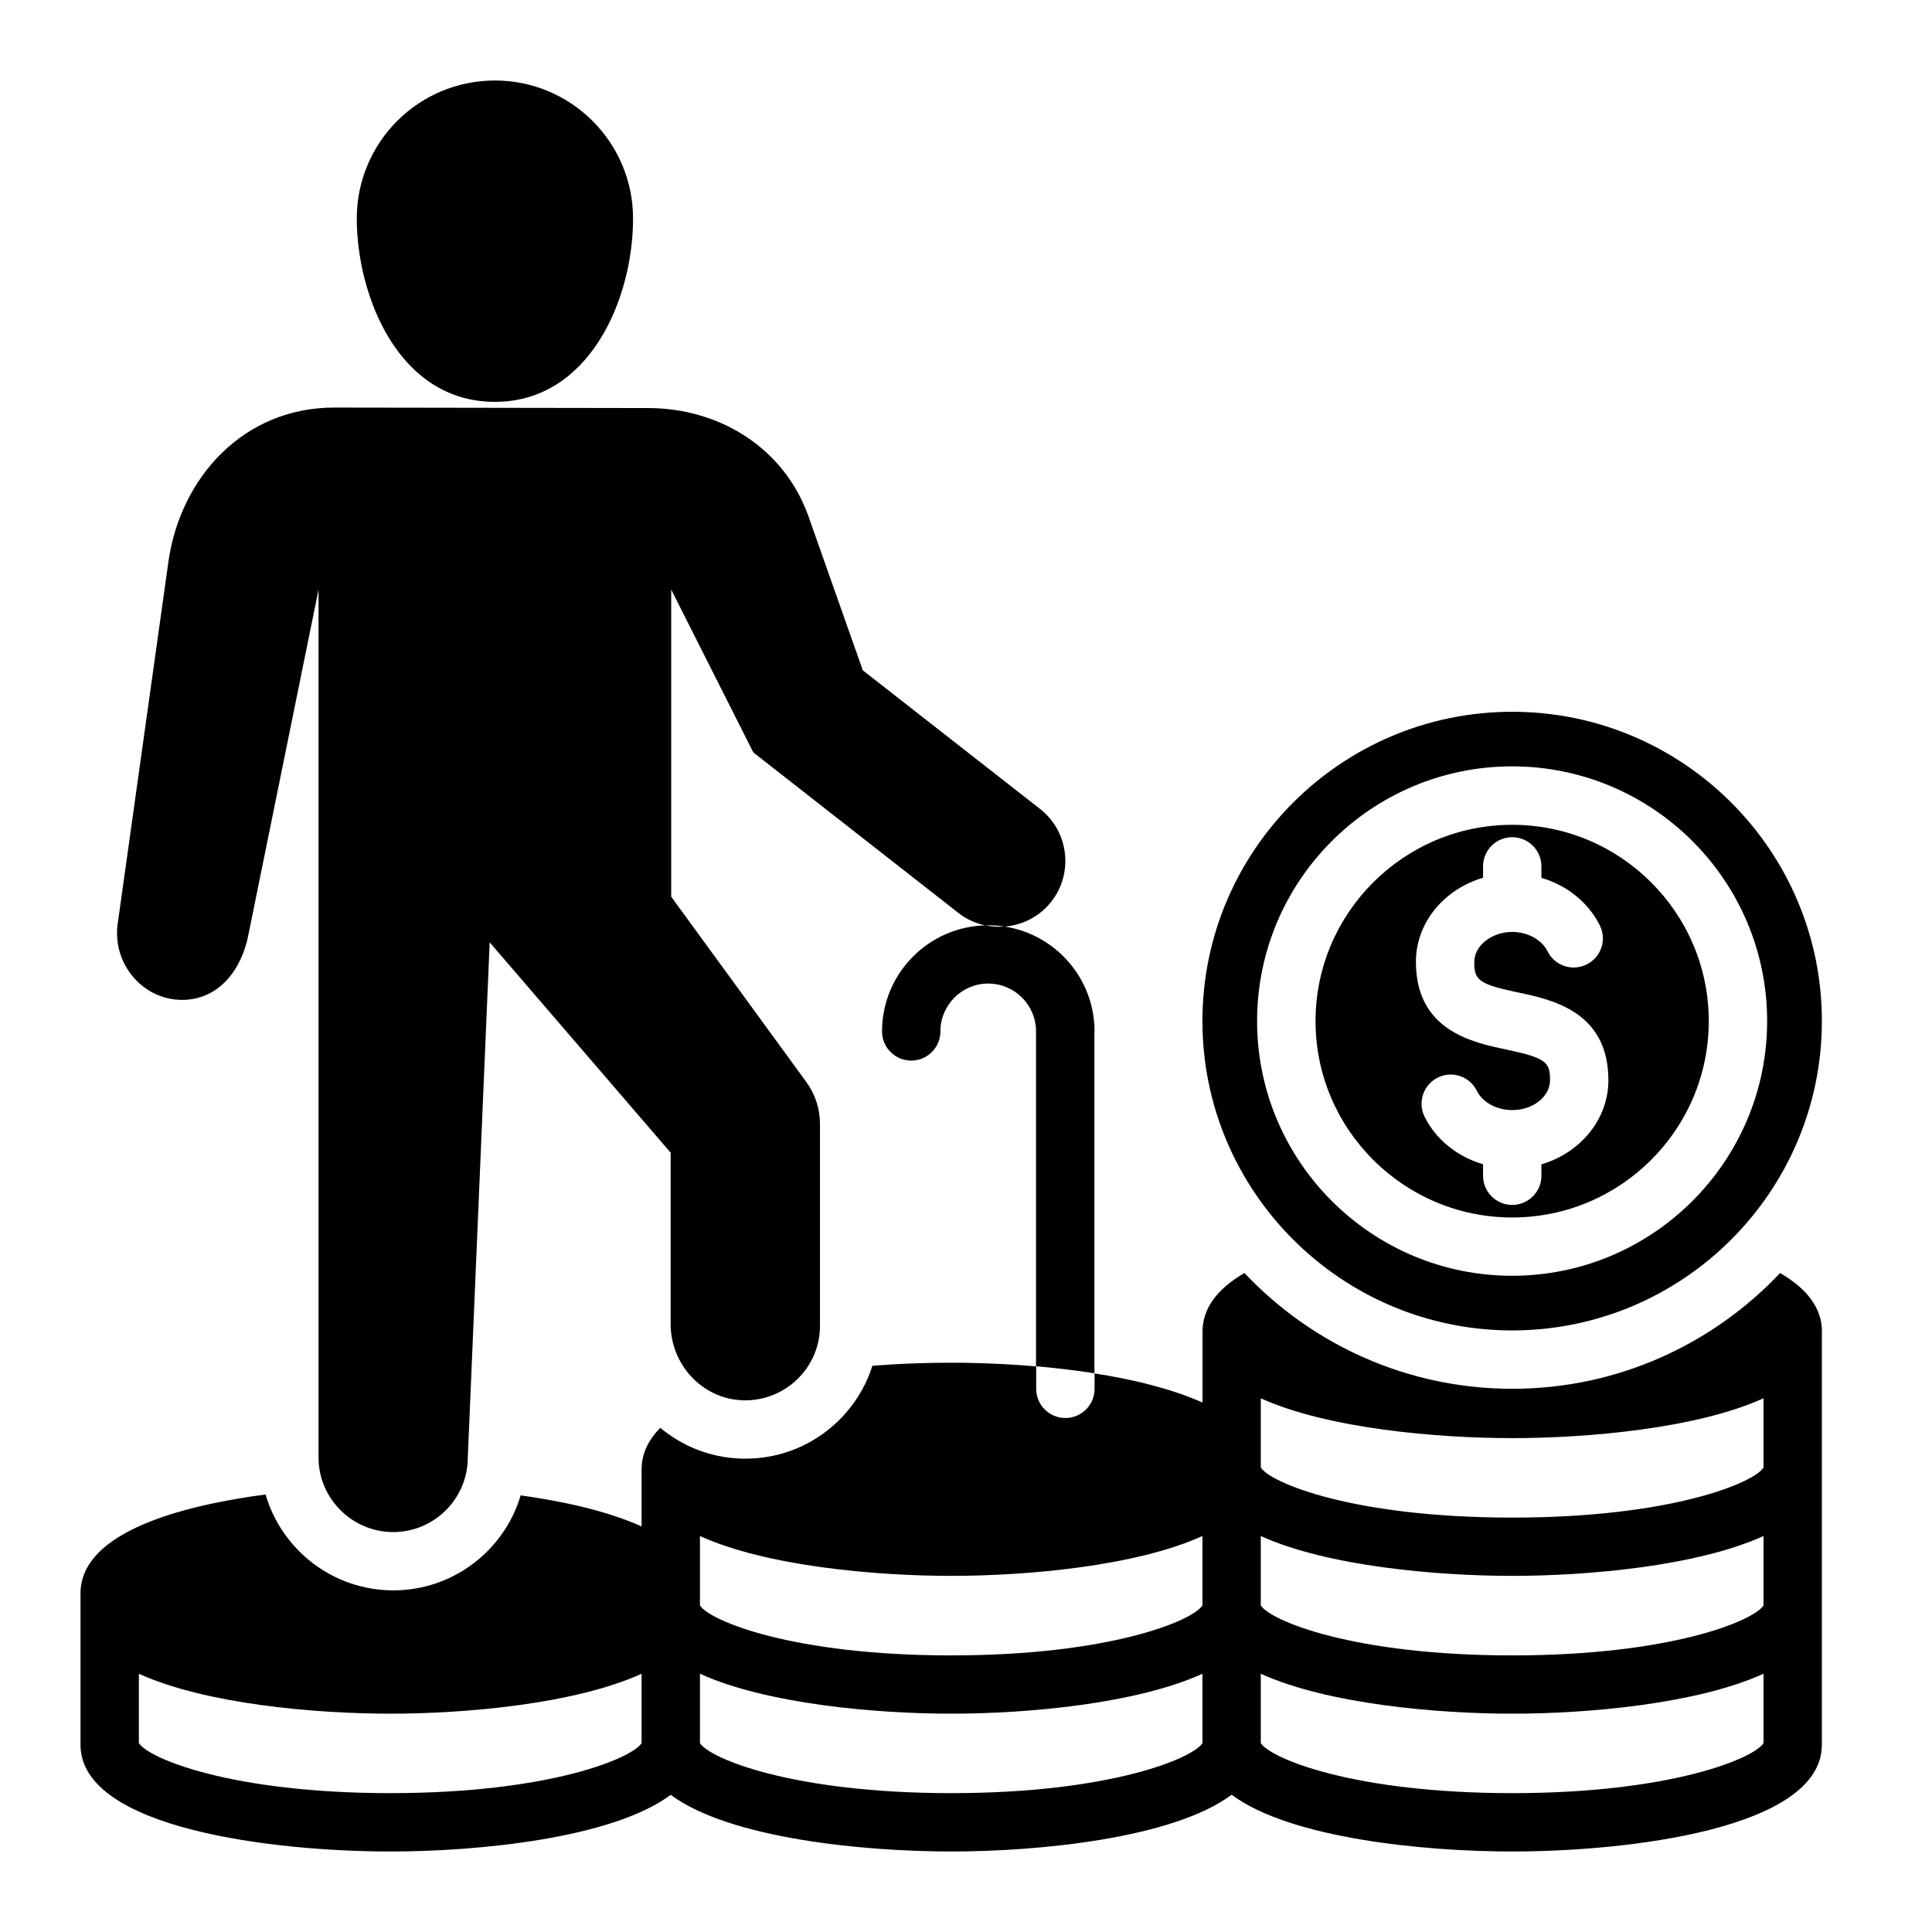 <svg width="24" height="24" viewBox="0 0 24 24" fill="none" xmlns="http://www.w3.org/2000/svg">
<path d="M4.432 2.715C4.432 1.768 5.199 1 6.148 1C7.095 1 7.864 1.768 7.864 2.715C7.864 3.718 7.319 4.992 6.148 4.992C4.942 4.992 4.432 3.661 4.432 2.715ZM21.227 12.685C21.227 14.03 20.132 15.124 18.785 15.124C17.439 15.124 16.342 14.03 16.342 12.685C16.342 11.34 17.439 10.246 18.785 10.246C20.132 10.246 21.227 11.34 21.227 12.685ZM19.98 13.419C19.98 12.565 19.278 12.417 18.859 12.329C18.358 12.224 18.314 12.171 18.314 11.95C18.314 11.748 18.529 11.577 18.785 11.577C18.977 11.577 19.153 11.674 19.224 11.817C19.312 11.996 19.53 12.07 19.709 11.981C19.889 11.893 19.963 11.676 19.874 11.497C19.732 11.21 19.465 10.998 19.148 10.905V10.762C19.148 10.562 18.985 10.4 18.785 10.4C18.585 10.4 18.423 10.562 18.423 10.762V10.904C17.94 11.046 17.589 11.459 17.589 11.949C17.589 12.802 18.291 12.949 18.709 13.037C19.21 13.143 19.255 13.195 19.255 13.418C19.255 13.623 19.044 13.79 18.785 13.79C18.594 13.79 18.418 13.695 18.346 13.551C18.258 13.371 18.041 13.297 17.861 13.386C17.682 13.475 17.608 13.691 17.696 13.871C17.838 14.158 18.105 14.369 18.423 14.463V14.606C18.423 14.806 18.585 14.968 18.785 14.968C18.985 14.968 19.148 14.806 19.148 14.606V14.464C19.63 14.322 19.98 13.907 19.98 13.419ZM22.632 12.684C22.632 14.802 20.907 16.527 18.785 16.527C16.664 16.527 14.937 14.802 14.937 12.684C14.937 10.565 16.664 8.842 18.785 8.842C20.908 8.842 22.632 10.565 22.632 12.684ZM21.952 12.684C21.952 10.939 20.531 9.52 18.784 9.52C17.037 9.52 15.616 10.939 15.616 12.684C15.616 14.428 17.037 15.848 18.784 15.848C20.531 15.848 21.952 14.428 21.952 12.684ZM12.48 11.511C12.701 11.492 12.914 11.387 13.06 11.2C13.339 10.845 13.276 10.327 12.92 10.049L10.718 8.327L10.044 6.417C9.747 5.575 8.951 5.072 8.058 5.069L4.162 5.063C3.022 5.058 2.236 5.938 2.091 6.985L1.462 11.475C1.393 11.967 1.768 12.422 2.266 12.421C2.719 12.419 3.006 12.045 3.088 11.6L3.957 7.324V18.107C3.957 18.615 4.375 19.032 4.885 19.032C5.396 19.032 5.811 18.615 5.811 18.107L6.083 11.706L8.331 14.319V16.448C8.331 16.949 8.721 17.376 9.223 17.395C9.75 17.414 10.186 16.993 10.186 16.471V13.96C10.186 13.774 10.127 13.593 10.017 13.442L8.338 11.139V7.324L9.358 9.347L11.906 11.341C12.007 11.421 12.122 11.471 12.241 11.496C12.252 11.496 12.264 11.495 12.277 11.495C12.346 11.495 12.414 11.5 12.48 11.511ZM22.632 16.541V21.674C22.632 22.721 20.214 23 18.785 23C17.694 23 16.028 22.838 15.3 22.295C14.572 22.837 12.906 23 11.816 23C10.725 23 9.06 22.838 8.332 22.296C7.603 22.838 5.938 23 4.848 23C3.418 23 1 22.721 1 21.674V19.794C1 19.013 2.321 18.694 3.299 18.565C3.499 19.252 4.135 19.756 4.886 19.756C5.633 19.756 6.266 19.257 6.468 18.576C6.955 18.644 7.527 18.761 7.97 18.962V18.252C7.97 18.112 8.016 17.924 8.203 17.737C8.474 17.964 8.819 18.105 9.198 18.119C9.219 18.12 9.239 18.12 9.26 18.12C9.701 18.12 10.116 17.948 10.428 17.637C10.619 17.446 10.758 17.216 10.837 16.966C11.154 16.941 11.485 16.928 11.817 16.928C11.922 16.928 12.033 16.929 12.147 16.933C12.376 16.939 12.621 16.952 12.872 16.974V17.253C12.872 17.452 13.034 17.615 13.235 17.615C13.435 17.615 13.597 17.452 13.597 17.253V17.061C13.848 17.1 14.093 17.149 14.322 17.211C14.546 17.27 14.755 17.341 14.938 17.423V16.543C14.938 16.258 15.113 16.015 15.459 15.814C16.294 16.698 17.476 17.252 18.787 17.252C20.097 17.252 21.278 16.698 22.113 15.814C22.459 16.015 22.633 16.258 22.633 16.543L22.632 16.541ZM7.97 20.792C7.142 21.168 5.784 21.288 4.848 21.288C3.913 21.288 2.552 21.168 1.725 20.792V21.654C1.846 21.844 2.876 22.275 4.848 22.275C6.82 22.275 7.848 21.844 7.97 21.654V20.792ZM14.937 20.792C14.11 21.168 12.751 21.288 11.816 21.288C10.881 21.288 9.522 21.168 8.695 20.792V21.654C8.815 21.844 9.846 22.275 11.816 22.275C13.786 22.275 14.817 21.844 14.937 21.654V20.792ZM14.937 19.081C14.11 19.457 12.751 19.576 11.816 19.576C10.881 19.576 9.522 19.457 8.695 19.081V19.943C8.813 20.133 9.844 20.564 11.816 20.564C13.787 20.564 14.819 20.133 14.937 19.943V19.081ZM21.907 20.792C21.079 21.168 19.721 21.288 18.785 21.288C17.851 21.288 16.49 21.168 15.662 20.792V21.654C15.784 21.844 16.814 22.275 18.785 22.275C20.757 22.275 21.787 21.844 21.907 21.654V20.792ZM21.907 19.081C21.079 19.457 19.721 19.576 18.785 19.576C17.851 19.576 16.49 19.457 15.662 19.081V19.943C15.781 20.133 16.812 20.564 18.785 20.564C20.758 20.564 21.788 20.133 21.907 19.943V19.081ZM21.907 17.37C21.079 17.746 19.721 17.865 18.785 17.865C17.851 17.865 16.49 17.746 15.662 17.37V18.23C15.781 18.42 16.81 18.852 18.785 18.852C20.761 18.852 21.79 18.42 21.907 18.23V17.37ZM13.597 12.813C13.597 12.154 13.112 11.607 12.48 11.51C12.401 11.516 12.32 11.512 12.241 11.495C11.529 11.514 10.957 12.097 10.957 12.813C10.957 13.013 11.12 13.175 11.32 13.175C11.52 13.175 11.682 13.013 11.682 12.813C11.682 12.485 11.949 12.218 12.276 12.218C12.604 12.218 12.87 12.485 12.87 12.813V16.972C13.111 16.993 13.355 17.022 13.595 17.059V12.812L13.597 12.813Z" fill="black"/>
</svg>
